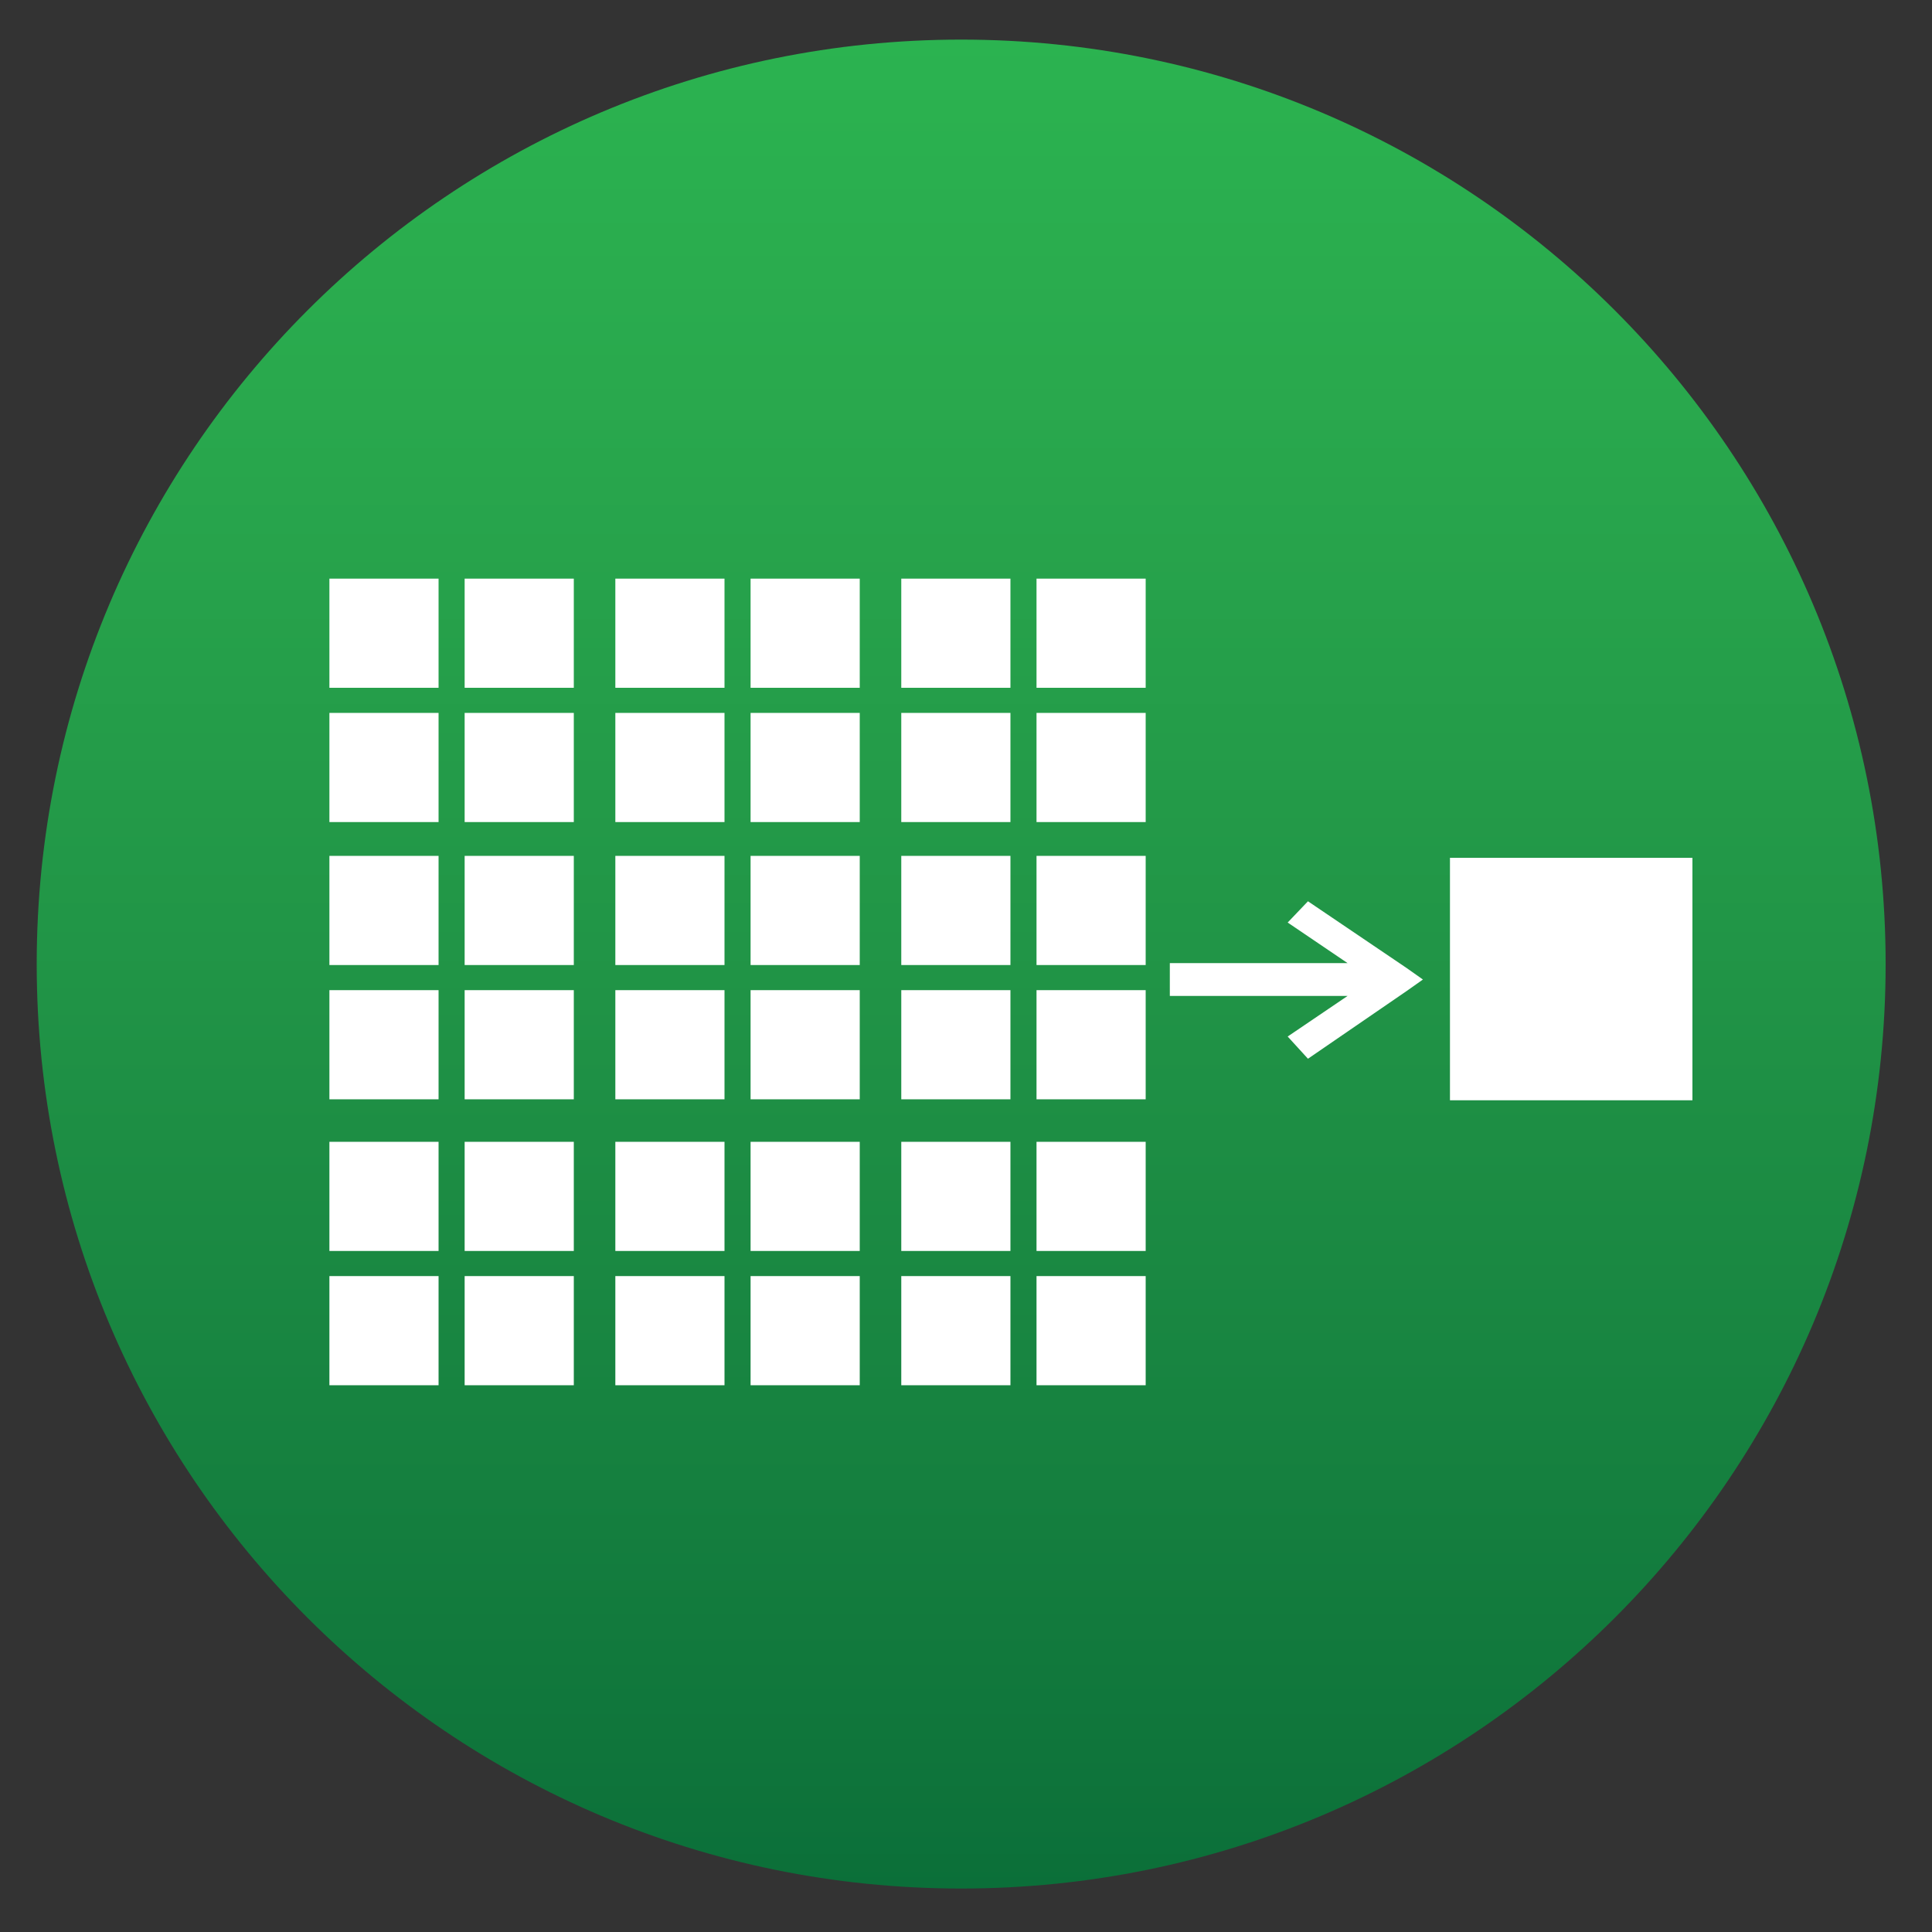 <svg width="72" height="72" xmlns="http://www.w3.org/2000/svg" xmlns:xlink="http://www.w3.org/1999/xlink" overflow="hidden"><rect width="100%" height="100%" fill="#333333" stroke="none"/><defs><clipPath id="clip0"><rect x="504" y="378" width="72" height="72"/></clipPath><linearGradient x1="539.824" y1="448.373" x2="539.824" y2="379.489" gradientUnits="userSpaceOnUse" spreadMethod="pad" id="fill1"><stop offset="0" stop-color="#0B6F39"/><stop offset="0.074" stop-color="#0F753B"/><stop offset="0.479" stop-color="#209346"/><stop offset="0.802" stop-color="#29A84D"/><stop offset="1" stop-color="#2BB350"/></linearGradient></defs><g clip-path="url(#clip0)" transform="translate(-504 -378)"><path d="M574.272 413.928C574.272 432.955 558.847 448.38 539.82 448.38 520.793 448.38 505.368 432.955 505.368 413.928 505.368 394.901 520.793 379.476 539.82 379.476 558.847 379.476 574.272 394.901 574.272 413.928Z" fill="url(#fill1)"/><path d="M558.036 409.968 567.072 409.968 567.072 419.004 558.036 419.004Z" fill="#FFFFFF"/><path d="M556.416 414.072 552.744 411.588 551.988 412.38 554.22 413.892 547.596 413.892 547.596 414.072 547.596 414.936 547.596 415.116 554.22 415.116 551.988 416.628 552.744 417.456 556.416 414.936 557.028 414.504Z" fill="#FFFFFF"/><path d="M526.932 420.552 531 420.552 531 424.62 526.932 424.62Z" fill="#FFFFFF"/><path d="M526.932 425.556 531 425.556 531 429.624 526.932 429.624Z" fill="#FFFFFF"/><path d="M531.972 420.552 536.04 420.552 536.04 424.62 531.972 424.62Z" fill="#FFFFFF"/><path d="M531.972 425.556 536.04 425.556 536.04 429.624 531.972 429.624Z" fill="#FFFFFF"/><path d="M516.276 420.552 520.344 420.552 520.344 424.62 516.276 424.62Z" fill="#FFFFFF"/><path d="M516.276 425.556 520.344 425.556 520.344 429.624 516.276 429.624Z" fill="#FFFFFF"/><path d="M521.316 420.552 525.384 420.552 525.384 424.62 521.316 424.62Z" fill="#FFFFFF"/><path d="M521.316 425.556 525.384 425.556 525.384 429.624 521.316 429.624Z" fill="#FFFFFF"/><path d="M526.932 409.896 531 409.896 531 413.964 526.932 413.964Z" fill="#FFFFFF"/><path d="M526.932 414.9 531 414.9 531 418.968 526.932 418.968Z" fill="#FFFFFF"/><path d="M531.972 409.896 536.04 409.896 536.04 413.964 531.972 413.964Z" fill="#FFFFFF"/><path d="M531.972 414.9 536.04 414.9 536.04 418.968 531.972 418.968Z" fill="#FFFFFF"/><path d="M516.276 409.896 520.344 409.896 520.344 413.964 516.276 413.964Z" fill="#FFFFFF"/><path d="M516.276 414.9 520.344 414.9 520.344 418.968 516.276 418.968Z" fill="#FFFFFF"/><path d="M521.316 409.896 525.384 409.896 525.384 413.964 521.316 413.964Z" fill="#FFFFFF"/><path d="M521.316 414.9 525.384 414.9 525.384 418.968 521.316 418.968Z" fill="#FFFFFF"/><path d="M537.588 420.552 541.656 420.552 541.656 424.62 537.588 424.62Z" fill="#FFFFFF"/><path d="M537.588 425.556 541.656 425.556 541.656 429.624 537.588 429.624Z" fill="#FFFFFF"/><path d="M542.628 420.552 546.696 420.552 546.696 424.62 542.628 424.62Z" fill="#FFFFFF"/><path d="M542.628 425.556 546.696 425.556 546.696 429.624 542.628 429.624Z" fill="#FFFFFF"/><path d="M537.588 409.896 541.656 409.896 541.656 413.964 537.588 413.964Z" fill="#FFFFFF"/><path d="M537.588 414.9 541.656 414.9 541.656 418.968 537.588 418.968Z" fill="#FFFFFF"/><path d="M542.628 409.896 546.696 409.896 546.696 413.964 542.628 413.964Z" fill="#FFFFFF"/><path d="M542.628 414.9 546.696 414.9 546.696 418.968 542.628 418.968Z" fill="#FFFFFF"/><path d="M537.588 399.564 541.656 399.564 541.656 403.632 537.588 403.632Z" fill="#FFFFFF"/><path d="M537.588 404.568 541.656 404.568 541.656 408.636 537.588 408.636Z" fill="#FFFFFF"/><path d="M542.628 399.564 546.696 399.564 546.696 403.632 542.628 403.632Z" fill="#FFFFFF"/><path d="M542.628 404.568 546.696 404.568 546.696 408.636 542.628 408.636Z" fill="#FFFFFF"/><path d="M526.932 399.564 531 399.564 531 403.632 526.932 403.632Z" fill="#FFFFFF"/><path d="M526.932 404.568 531 404.568 531 408.636 526.932 408.636Z" fill="#FFFFFF"/><path d="M531.972 399.564 536.04 399.564 536.04 403.632 531.972 403.632Z" fill="#FFFFFF"/><path d="M531.972 404.568 536.04 404.568 536.04 408.636 531.972 408.636Z" fill="#FFFFFF"/><path d="M516.276 399.564 520.344 399.564 520.344 403.632 516.276 403.632Z" fill="#FFFFFF"/><path d="M516.276 404.568 520.344 404.568 520.344 408.636 516.276 408.636Z" fill="#FFFFFF"/><path d="M521.316 399.564 525.384 399.564 525.384 403.632 521.316 403.632Z" fill="#FFFFFF"/><path d="M521.316 404.568 525.384 404.568 525.384 408.636 521.316 408.636Z" fill="#FFFFFF"/></g></svg>